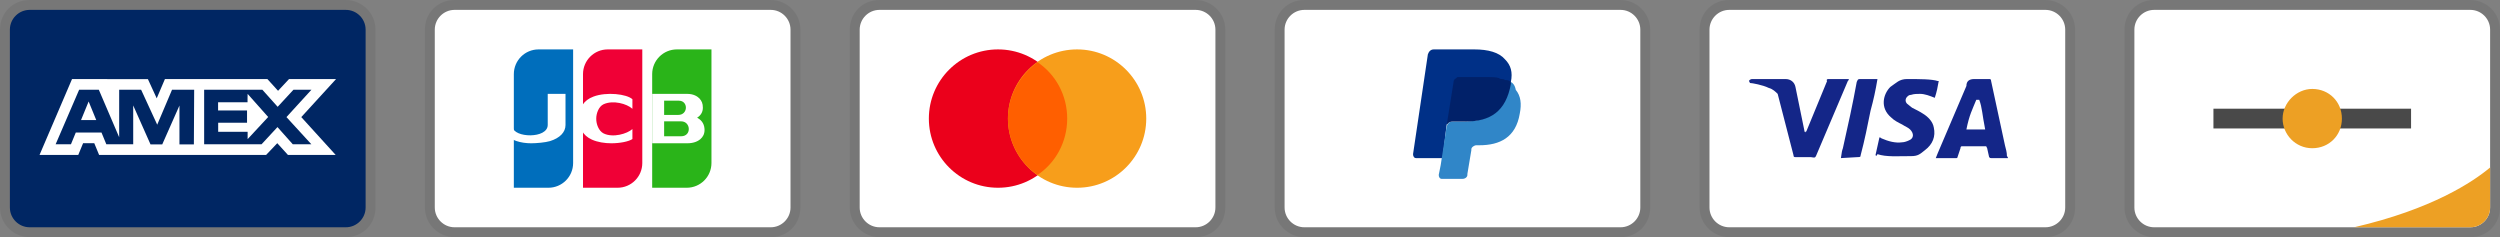 <?xml version="1.0" encoding="utf-8"?>
<!-- Generator: Adobe Illustrator 23.0.1, SVG Export Plug-In . SVG Version: 6.00 Build 0)  -->
<svg version="1.1" id="Layer_1" xmlns="http://www.w3.org/2000/svg" xmlns:xlink="http://www.w3.org/1999/xlink" x="0px" y="0px"
	 width="253px" height="24px" viewBox="0 0 253 24" enable-background="new 0 0 253 24" xml:space="preserve">
<rect x="0" y="0" width="253" height="24" fill="#808080" stroke="none"/>
<title  id="pi-american_express">American Express</title>
<path opacity="0.07" enable-background="new    " d="M35,0H3C1.3,0,0,1.3,0,3v18c0,1.7,1.4,3,3,3h32c1.7,0,3-1.3,3-3V3
	C38,1.3,36.6,0,35,0z"/>
<path fill="#002663" d="M35,1c1.1,0,2,0.9,2,2v18c0,1.1-0.9,2-2,2H3c-1.1,0-2-0.9-2-2V3c0-1.1,0.9-2,2-2H35"/>
<path fill="#FFFFFF" d="M8.97,10.27l0.77,1.88H8.2L8.97,10.27z M25.05,10.35h-2.98v0.83H25v1.24h-2.92v0.92h2.98v0.74l2.08-2.24
	l-2.08-2.34C25.05,9.49,25.05,10.35,25.05,10.35z M10.98,8.01h3.99l0.89,1.94L16.69,8h10.37l1.08,1.19L29.25,8h4.76l-3.52,3.85
	l3.48,3.83h-4.83l-1.08-1.19l-1.13,1.19H10.03l-0.49-1.19H8.41l-0.49,1.19H4L7.29,8h3.43C10.72,8,10.98,8.01,10.98,8.01z
	 M19.65,9.08h-2.24l-1.5,3.54l-1.63-3.54h-2.22v4.81L10,9.08H8.01L5.63,14.6h1.55l0.49-1.19h2.6l0.49,1.19h2.72v-3.93l1.75,3.94
	h1.19l1.74-3.93v3.93h1.46L19.65,9.08L19.65,9.08z M28.99,11.85l2.53-2.77H29.7l-1.6,1.73l-1.55-1.73h-5.89v5.52h5.81l1.61-1.74
	l1.55,1.74h1.88L28.99,11.85L28.99,11.85z"/>
<g>
	<g>
		<path opacity="0.07" enable-background="new    " d="M78,0H46c-1.7,0-3,1.3-3,3v18c0,1.7,1.4,3,3,3h32c1.7,0,3-1.3,3-3V3
			C81,1.3,79.6,0,78,0z"/>
		<path fill="#FFFFFF" d="M78,1c1.1,0,2,0.9,2,2v18c0,1.1-0.9,2-2,2H46c-1.1,0-2-0.9-2-2V3c0-1.1,0.9-2,2-2H78"/>
	</g>
	<path fill-rule="evenodd" clip-rule="evenodd" fill="#006EBC" d="M54.5,5H58v11.5c0,1.38-1.12,2.5-2.5,2.5H52V7.5
		C52,6.12,53.12,5,54.5,5z"/>
	<path fill-rule="evenodd" clip-rule="evenodd" fill="#F00036" d="M61.5,5H65v11.5c0,1.38-1.12,2.5-2.5,2.5H59V7.5
		C59,6.12,60.12,5,61.5,5z"/>
	<path fill-rule="evenodd" clip-rule="evenodd" fill="#2AB419" d="M68.5,5H72v11.5c0,1.38-1.12,2.5-2.5,2.5H66V7.5
		C66,6.12,67.12,5,68.5,5z"/>
	<path fill="#FFFFFF" d="M53.76,14.5c-1.06,0-2.12-0.3-2.66-0.99l0.78-0.68c0.07,1.13,3.55,1.24,3.55-0.19V9.5h1.8v3.15
		c0,0.73-0.57,1.32-1.57,1.63C55.19,14.42,54.29,14.5,53.76,14.5z M61.87,14.5c-0.67,0-1.39-0.11-1.97-0.37
		c-0.95-0.43-1.31-1.21-1.3-2.2c0.01-1.01,0.44-1.78,1.47-2.16c1.32-0.49,3.34-0.26,3.93,0.27v0.97c-0.57-0.52-1.96-0.9-2.92-0.46
		c-0.49,0.23-0.74,0.92-0.74,1.45c-0.01,0.56,0.25,1.25,0.74,1.5c0.95,0.47,2.39,0.04,2.92-0.44v1.01
		C63.64,14.32,62.75,14.5,61.87,14.5z M70.55,11.91c0.37-0.23,0.58-0.57,0.58-1.01s-0.12-0.69-0.35-0.94
		C70.58,9.76,70.2,9.5,69.55,9.5H66v5h3.55c0.7,0,1.1-0.23,1.32-0.41c0.28-0.25,0.43-0.53,0.43-0.96
		C71.29,12.69,71.13,12.22,70.55,11.91z M68.64,11.63h-1.43v-1.44h1.49C69.67,10.19,69.65,11.63,68.64,11.63z M68.93,13.79h-1.72
		v-1.51h1.72C69.92,12.28,70.01,13.79,68.93,13.79z"/>
</g>
<path opacity="0.07" enable-background="new    " d="M121,0H89c-1.7,0-3,1.3-3,3v18c0,1.7,1.4,3,3,3h32c1.7,0,3-1.3,3-3V3
	C124,1.3,122.6,0,121,0z"/>
<path fill="#FFFFFF" d="M121,1c1.1,0,2,0.9,2,2v18c0,1.1-0.9,2-2,2H89c-1.1,0-2-0.9-2-2V3c0-1.1,0.9-2,2-2H121"/>
<circle fill="#EB001B" cx="101" cy="12" r="7"/>
<circle fill="#F79E1B" cx="109" cy="12" r="7"/>
<path fill="#FF5F00" d="M108,12c0-2.4-1.2-4.5-3-5.7c-1.8,1.3-3,3.4-3,5.7s1.2,4.5,3,5.7C106.8,16.5,108,14.4,108,12z"/>
<path opacity="0.07" enable-background="new    " d="M164,0h-32c-1.7,0-3,1.3-3,3v18c0,1.7,1.4,3,3,3h32c1.7,0,3-1.3,3-3V3
	C167,1.3,165.6,0,164,0z"/>
<path fill="#FFFFFF" d="M164,1c1.1,0,2,0.9,2,2v18c0,1.1-0.9,2-2,2h-32c-1.1,0-2-0.9-2-2V3c0-1.1,0.9-2,2-2H164"/>
<path fill="#003087" d="M152.9,8.3c0.2-1,0-1.7-0.6-2.3c-0.6-0.7-1.7-1-3.1-1h-4.1c-0.3,0-0.5,0.2-0.6,0.5L143,15.6
	c0,0.2,0.1,0.4,0.3,0.4h2.7l0.4-3.4l1.8-2.2C148.2,10.4,152.9,8.3,152.9,8.3z"/>
<path fill="#3086C8" d="M152.9,8.3l-0.2,0.2c-0.5,2.8-2.2,3.8-4.6,3.8H147c-0.3,0-0.5,0.2-0.6,0.5l-0.6,3.9l-0.2,1
	c0,0.2,0.1,0.4,0.3,0.4h2.1c0.3,0,0.5-0.2,0.5-0.4v-0.1l0.4-2.4v-0.1c0-0.2,0.3-0.4,0.5-0.4h0.3c2.1,0,3.7-0.8,4.1-3.2
	c0.2-1,0.1-1.8-0.4-2.4C153.3,8.6,153.1,8.4,152.9,8.3z"/>
<path fill="#012169" d="M152.3,8.1C152.2,8,152.1,8,152,8s-0.2,0-0.3-0.1c-0.3-0.1-0.7-0.1-1.1-0.1h-3c-0.1,0-0.2,0-0.2,0.1
	c-0.2,0.1-0.3,0.2-0.3,0.4l-0.7,4.4v0.1c0-0.3,0.3-0.5,0.6-0.5h1.3c2.5,0,4.1-1,4.6-3.8V8.3c-0.1-0.1-0.3-0.2-0.5-0.2
	C152.4,8.1,152.3,8.1,152.3,8.1z"/>
<path opacity="0.07" enable-background="new    " d="M207,0h-32c-1.7,0-3,1.3-3,3v18c0,1.7,1.4,3,3,3h32c1.7,0,3-1.3,3-3V3
	C210,1.3,208.6,0,207,0z"/>
<path fill="#FFFFFF" d="M207,1c1.1,0,2,0.9,2,2v18c0,1.1-0.9,2-2,2h-32c-1.1,0-2-0.9-2-2V3c0-1.1,0.9-2,2-2H207"/>
<path fill="#142688" d="M200.3,10.1H200c-0.4,1-0.7,1.5-1,3h1.9C200.6,11.6,200.6,10.9,200.3,10.1z M203.2,16h-1.7
	c-0.1,0-0.1,0-0.2-0.1l-0.2-0.9l-0.1-0.2h-2.4c-0.1,0-0.2,0-0.2,0.2l-0.3,0.9c0,0.1-0.1,0.1-0.1,0.1h-2.1l0.2-0.5l2.9-6.8
	c0-0.5,0.3-0.7,0.8-0.7h1.5c0.1,0,0.2,0,0.2,0.2l1.4,6.5c0.1,0.4,0.2,0.7,0.2,1.1C203.2,15.9,203.2,15.9,203.2,16z M189.8,15.7
	l0.4-1.8c0.1,0,0.2,0.1,0.2,0.1c0.7,0.3,1.4,0.5,2.1,0.4c0.2,0,0.5-0.1,0.7-0.2c0.5-0.2,0.5-0.7,0.1-1.1c-0.2-0.2-0.5-0.3-0.8-0.5
	c-0.4-0.2-0.8-0.4-1.1-0.7c-1.2-1-0.8-2.4-0.1-3.1c0.6-0.4,0.9-0.8,1.7-0.8c1.2,0,2.5,0,3.1,0.2h0.1c-0.1,0.6-0.2,1.1-0.4,1.7
	c-0.5-0.2-1-0.4-1.5-0.4c-0.3,0-0.6,0-0.9,0.1c-0.2,0-0.3,0.1-0.4,0.2c-0.2,0.2-0.2,0.5,0,0.7l0.5,0.4c0.4,0.2,0.8,0.4,1.1,0.6
	c0.5,0.3,1,0.8,1.1,1.4c0.2,0.9-0.1,1.7-0.9,2.3c-0.5,0.4-0.7,0.6-1.4,0.6c-1.4,0-2.5,0.1-3.4-0.2C189.9,15.8,189.9,15.8,189.8,15.7
	z M186.3,16c0.1-0.7,0.1-0.7,0.2-1c0.5-2.2,1-4.5,1.4-6.7C188,8.1,188,8,188.2,8h1.8c-0.2,1.2-0.4,2.1-0.7,3.2c-0.3,1.5-0.6,3-1,4.5
	c0,0.2-0.1,0.2-0.3,0.2 M177,8.2c0-0.1,0.2-0.2,0.3-0.2h3.4c0.5,0,0.9,0.3,1,0.8l0.9,4.4c0,0.1,0,0.1,0.1,0.2c0-0.1,0.1-0.1,0.1-0.1
	l2.1-5.1c-0.1-0.1,0-0.2,0.1-0.2h2.1c0,0.1,0,0.1-0.1,0.2l-3.1,7.3c-0.1,0.2-0.1,0.3-0.2,0.4c-0.1,0.1-0.3,0-0.5,0h-1.5
	c-0.1,0-0.2,0-0.2-0.2l-1.6-6.2c-0.2-0.2-0.5-0.5-0.9-0.6c-0.6-0.3-1.7-0.5-1.9-0.5L177,8.2z"/>
<path opacity="0.07" enable-background="new    " d="M250,0h-32c-1.7,0-3,1.3-3,3v18c0,1.7,1.4,3,3,3h32c1.7,0,3-1.3,3-3V3
	C253,1.3,251.6,0,250,0z"/>
<path fill="#FFFFFF" d="M250,1c1.1,0,2,0.9,2,2v18c0,1.1-0.9,2-2,2h-32c-1.1,0-2-0.9-2-2V3c0-1.1,0.9-2,2-2H250"/>
<path fill="#EDA024" d="M252,16.95V21c0,1.1-0.9,2-2,2h-11.77C246.12,21.18,250.27,18.4,252,16.95z"/>
<path fill="#494949" d="M224,11h20v2h-20V11z"/>
<path fill="#EDA024" d="M237,12c0,1.7-1.3,3-3,3s-3-1.4-3-3s1.4-3,3-3C235.7,9,237,10.3,237,12z"/>
</svg>
